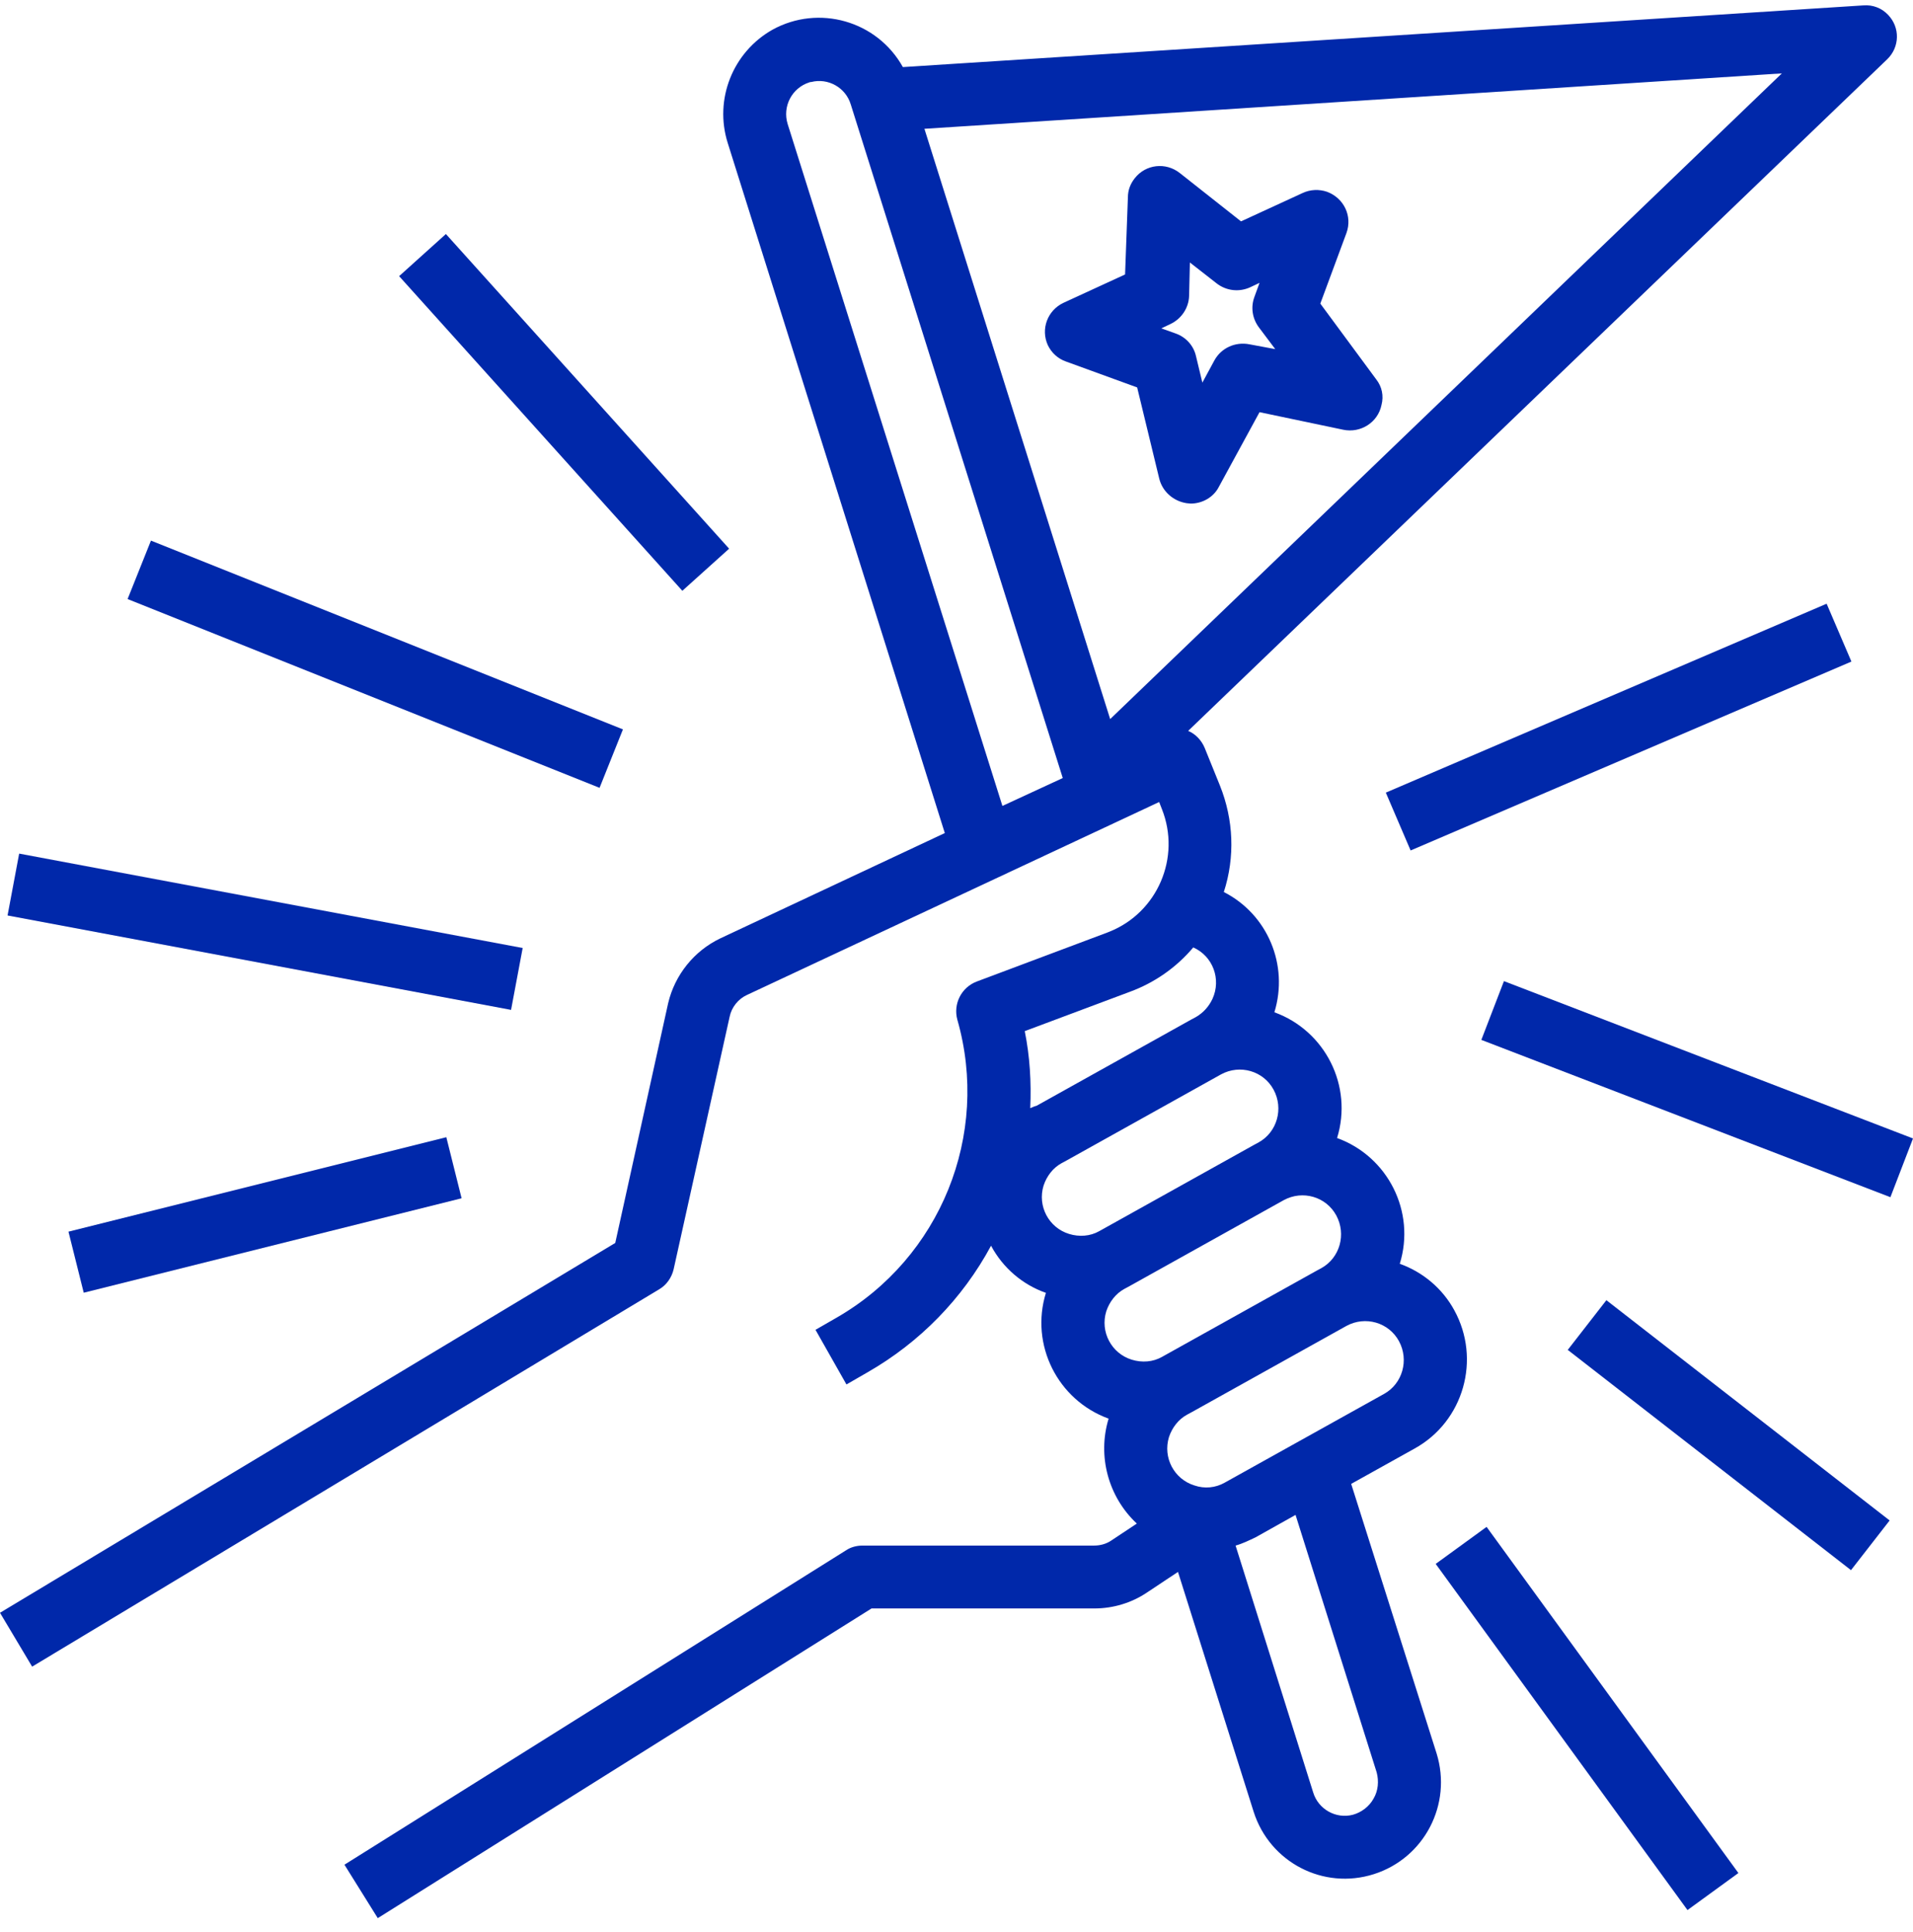 <svg width="99" height="100" viewBox="0 0 99 100" fill="none" xmlns="http://www.w3.org/2000/svg">
<path d="M69.925 76.798L73.211 74.967C75.746 73.564 76.658 70.35 75.259 67.807C74.651 66.689 73.637 65.834 72.44 65.407C73.272 62.722 71.832 59.855 69.195 58.898C70.027 56.214 68.587 53.346 65.951 52.39C66.701 49.949 65.606 47.325 63.334 46.166C63.922 44.355 63.841 42.423 63.132 40.654L62.341 38.701C62.178 38.315 61.874 37.989 61.489 37.826L97.668 3.065C98.317 2.435 98.338 1.418 97.709 0.767C97.385 0.421 96.918 0.238 96.431 0.279L46.725 3.472C45.387 1.072 42.365 0.218 39.972 1.54C37.924 2.699 36.95 5.14 37.66 7.398L48.895 43.115L37.275 48.566C35.916 49.217 34.922 50.457 34.577 51.922L31.84 64.329L0 83.469L1.663 86.256L34.111 66.729C34.496 66.506 34.76 66.119 34.861 65.692L37.761 52.614C37.863 52.125 38.208 51.698 38.654 51.495L59.988 41.508L60.13 41.874C61.124 44.376 59.907 47.223 57.413 48.22C57.372 48.24 57.352 48.24 57.311 48.261L50.538 50.803C49.747 51.108 49.321 51.963 49.544 52.776C51.248 58.736 48.672 65.102 43.298 68.194L42.203 68.824L43.805 71.652L44.9 71.021C47.597 69.475 49.808 67.218 51.288 64.472C51.897 65.611 52.91 66.485 54.127 66.912C53.296 69.597 54.736 72.465 57.372 73.421C56.784 75.353 57.352 77.469 58.832 78.852L57.514 79.727C57.25 79.91 56.926 79.991 56.622 79.991H44.636C44.332 79.991 44.028 80.072 43.785 80.235L17.826 96.507L19.55 99.273L45.103 83.245H56.642C57.595 83.245 58.548 82.961 59.339 82.432L60.962 81.354L64.876 93.761C65.707 96.385 68.486 97.829 71.102 96.995C73.718 96.161 75.158 93.375 74.346 90.751L69.925 76.798ZM51.876 41.711L40.763 6.422C40.479 5.506 40.986 4.55 41.878 4.265C41.919 4.245 41.939 4.245 41.98 4.245C42.852 4.021 43.764 4.53 44.028 5.405L54.999 40.267L51.876 41.711ZM57.453 37.216L47.84 6.666L92.213 3.798L57.453 37.216ZM53.316 57.353C53.377 56.01 53.296 54.668 53.032 53.366L58.467 51.332C59.745 50.864 60.88 50.071 61.753 49.034C62.767 49.481 63.213 50.681 62.746 51.698C62.564 52.085 62.28 52.41 61.895 52.634L61.631 52.776L53.641 57.231C53.539 57.251 53.417 57.312 53.316 57.353ZM55.324 63.861C54.269 63.536 53.681 62.417 54.006 61.36C54.168 60.871 54.492 60.444 54.938 60.2L55.202 60.058L63.192 55.603C64.166 55.075 65.383 55.42 65.91 56.397C66.437 57.373 66.093 58.593 65.139 59.122L64.876 59.265L56.885 63.719C56.419 63.983 55.851 64.024 55.324 63.861ZM58.569 70.37C57.514 70.045 56.926 68.926 57.25 67.868C57.413 67.38 57.737 66.953 58.183 66.709L58.447 66.567L66.437 62.112C67.411 61.583 68.627 61.929 69.155 62.906C69.682 63.882 69.337 65.102 68.384 65.631L68.121 65.773L60.13 70.228C59.664 70.492 59.096 70.533 58.569 70.37ZM61.813 76.879C60.759 76.554 60.171 75.435 60.495 74.377C60.657 73.889 60.982 73.462 61.428 73.218L61.692 73.075L69.682 68.621C70.656 68.092 71.872 68.438 72.4 69.414C72.927 70.391 72.582 71.611 71.629 72.14L63.375 76.737C62.908 77.001 62.341 77.062 61.813 76.879ZM71.081 93.09C70.858 93.497 70.453 93.802 70.007 93.924C69.135 94.148 68.222 93.639 67.958 92.764L63.943 79.991C64.308 79.889 64.632 79.727 64.977 79.564L67.046 78.404L71.244 91.727C71.365 92.175 71.325 92.683 71.081 93.09Z" fill="#0028AA"/>
<path d="M94.53 31.245L71.718 41.022L73.001 44.016L95.813 34.239L94.53 31.245Z" fill="#0028AA"/>
<path d="M77.831 50.778L76.661 53.819L97.831 61.961L99 58.921L77.831 50.778Z" fill="#0028AA"/>
<path d="M83.132 67.291L81.133 69.863L95.791 81.263L97.791 78.691L83.132 67.291Z" fill="#0028AA"/>
<path d="M76.933 79.023L74.299 80.939L87.329 98.855L89.964 96.938L76.933 79.023Z" fill="#0028AA"/>
<path d="M23.076 12.112L20.655 14.292L35.312 30.576L37.733 28.397L23.076 12.112Z" fill="#0028AA"/>
<path d="M7.812 27.979L6.603 31.004L31.028 40.774L32.238 37.749L7.812 27.979Z" fill="#0028AA"/>
<path d="M0.992 44.178L0.391 47.38L26.448 52.266L27.049 49.064L0.992 44.178Z" fill="#0028AA"/>
<path d="M23.098 58.856L3.543 63.744L4.333 66.904L23.888 62.016L23.098 58.856Z" fill="#0028AA"/>
<path d="M71.224 19.638L68.328 15.713L69.682 12.056C69.994 11.189 69.557 10.259 68.682 9.928C68.265 9.784 67.807 9.804 67.411 9.99L64.224 11.457L61.058 8.957C60.328 8.379 59.287 8.503 58.724 9.226C58.495 9.515 58.37 9.846 58.37 10.218L58.224 14.205L55.037 15.672C54.204 16.064 53.85 17.035 54.225 17.861C54.412 18.254 54.746 18.564 55.162 18.709L58.849 20.051L59.995 24.782C60.162 25.443 60.724 25.939 61.412 26.043C61.474 26.043 61.558 26.063 61.62 26.063C62.224 26.063 62.807 25.733 63.078 25.195L65.182 21.332L69.515 22.241C70.411 22.427 71.307 21.869 71.494 20.96C71.619 20.485 71.515 20.01 71.224 19.638ZM64.662 17.82C63.932 17.676 63.203 18.006 62.849 18.647L62.224 19.803L61.891 18.419C61.766 17.882 61.37 17.448 60.849 17.262L60.099 16.994L60.578 16.767C61.141 16.498 61.516 15.94 61.537 15.32L61.578 13.585L62.953 14.659C63.453 15.052 64.12 15.134 64.703 14.866L65.182 14.639L64.912 15.382C64.724 15.899 64.807 16.477 65.141 16.932L65.995 18.068L64.662 17.82Z" fill="#0028AA"/>
</svg>
